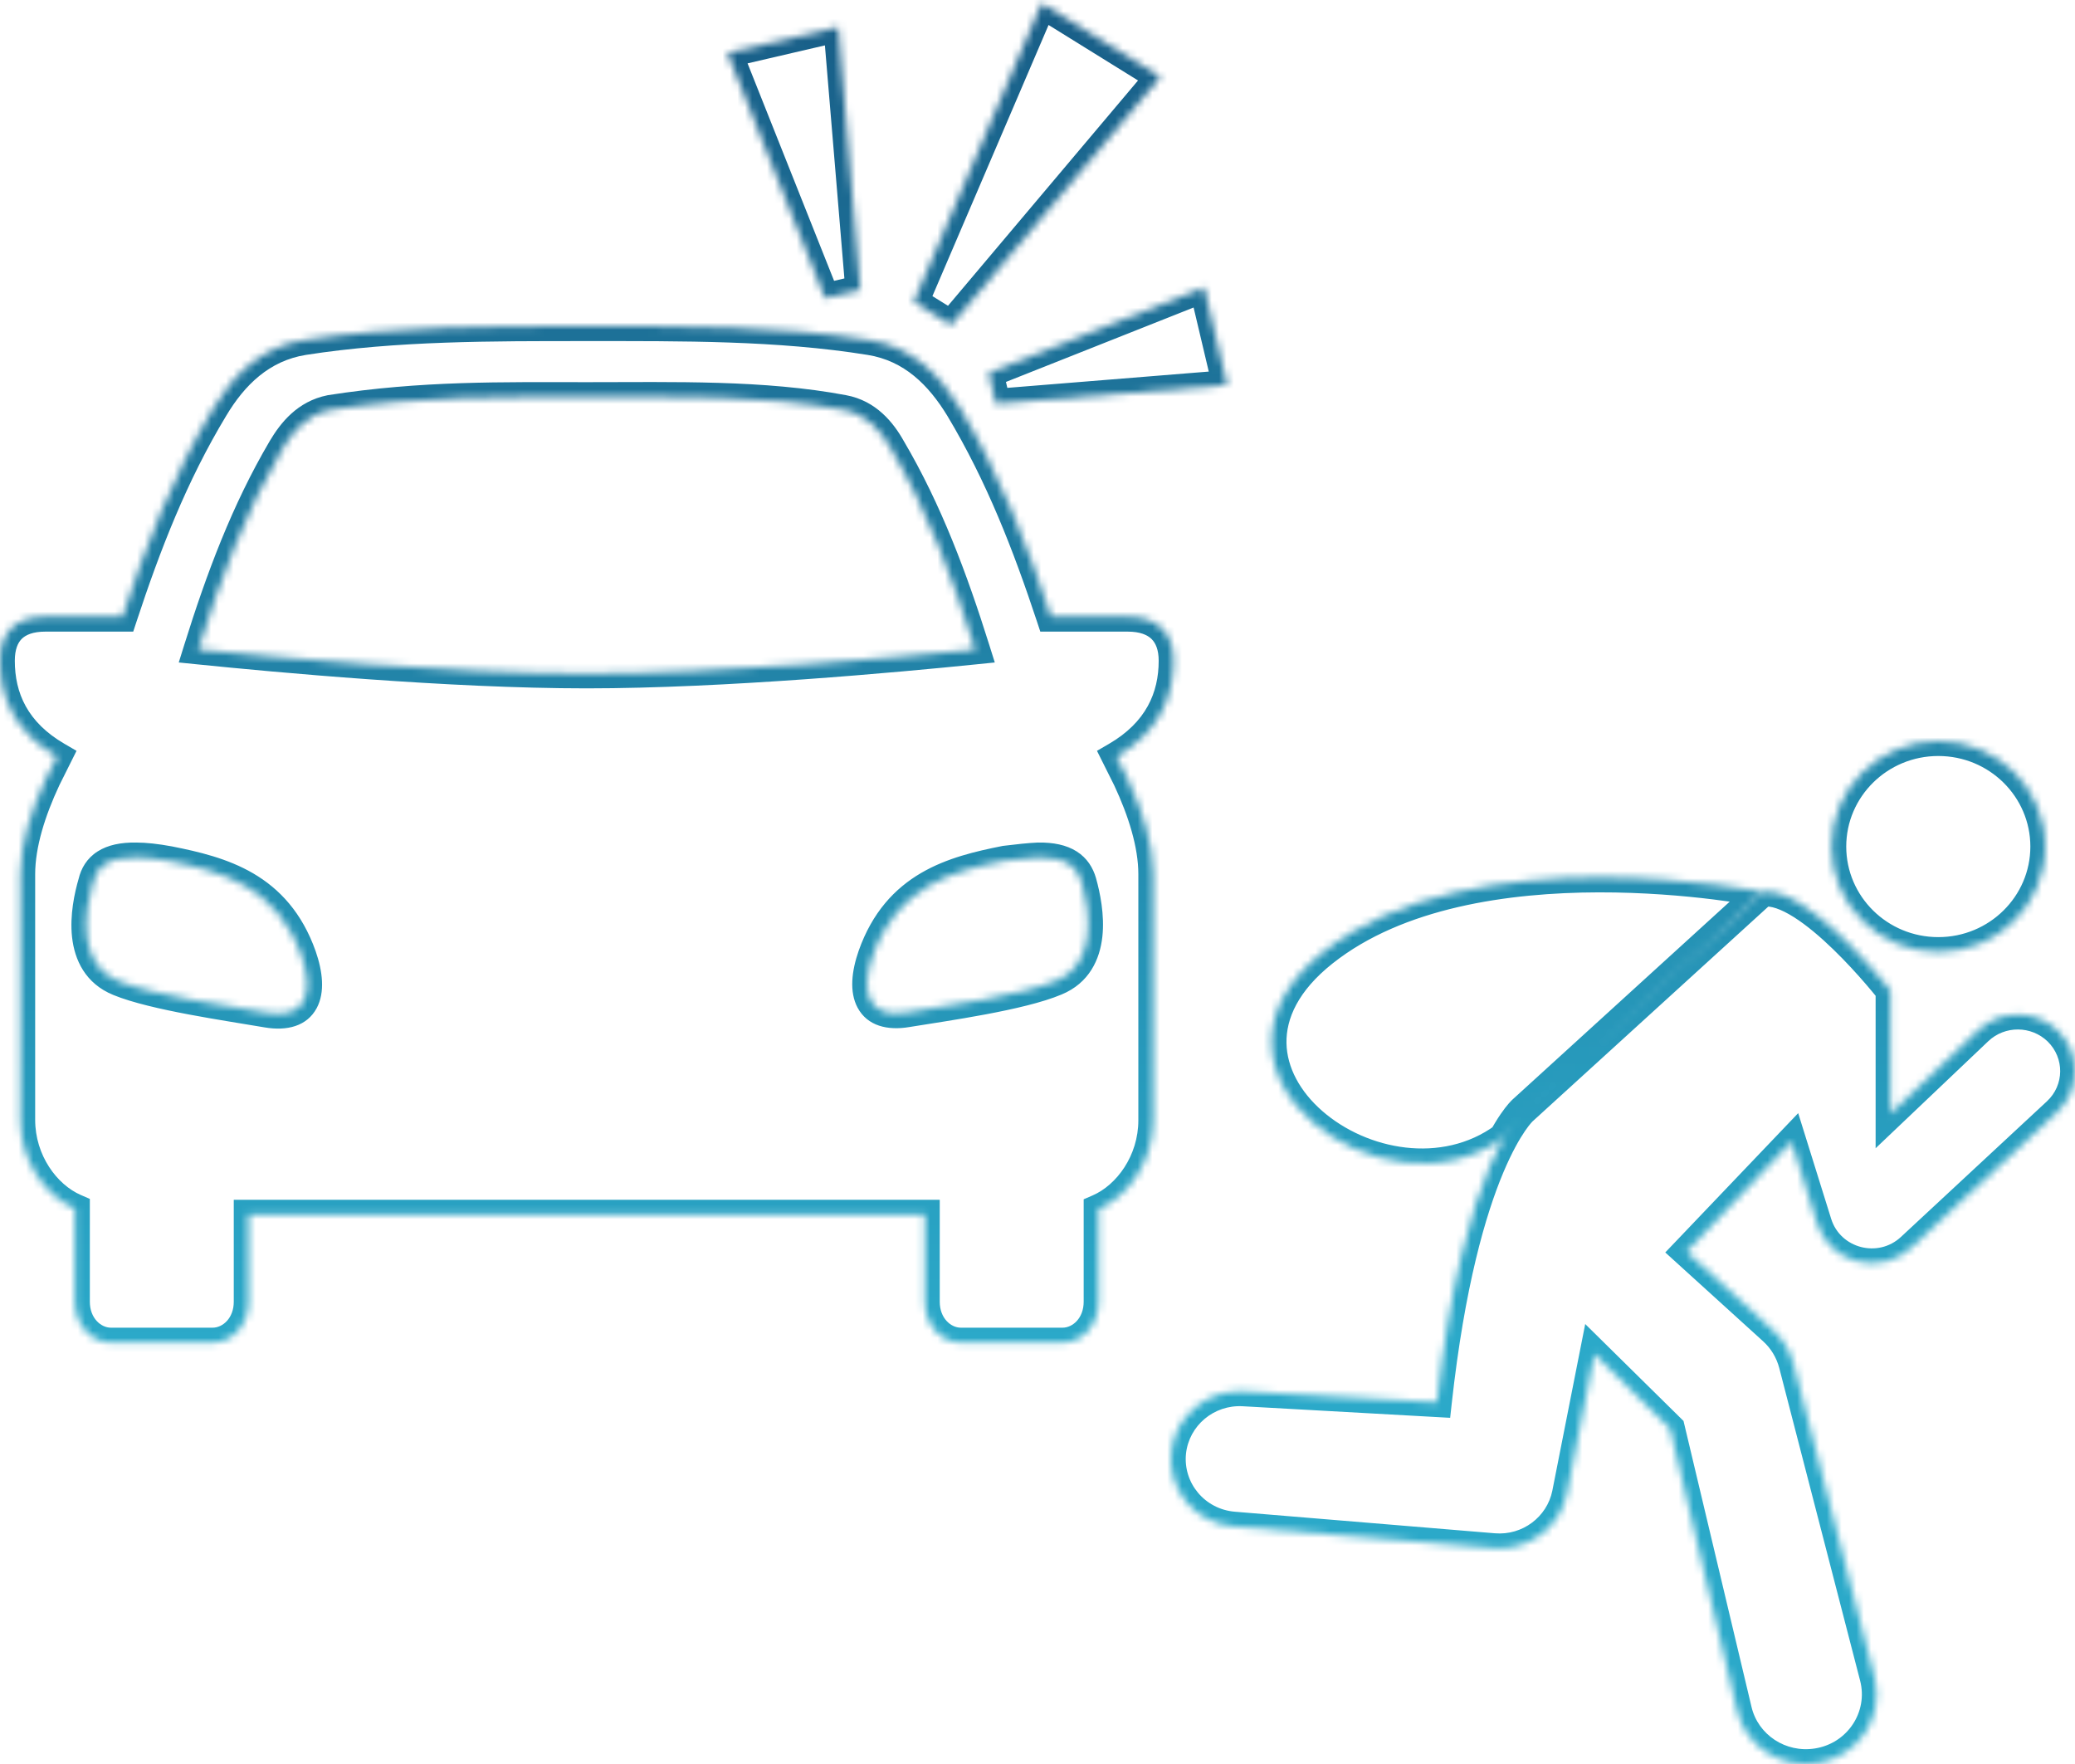 <svg width="280" height="238" viewBox="0 0 280 238" fill="none" xmlns="http://www.w3.org/2000/svg">
<mask id="path-1-inside-1_1076_1872" fill="white">
<path fill-rule="evenodd" clip-rule="evenodd" d="M140.1 115.676C143.816 115.622 145.377 116.97 145.969 119.019C146.992 122.685 148.231 129.964 142.47 132.337C137.731 134.332 127.716 135.733 122.386 136.596C117.271 137.459 115.979 134.062 117.755 128.94C121.094 119.504 128.578 117.509 135.631 116.108C137.408 115.892 138.862 115.73 140.1 115.676ZM18.361 115.676C19.599 115.676 21.053 115.838 22.83 116.161C29.883 117.563 37.367 119.558 40.706 128.994C42.482 134.116 41.19 137.513 36.075 136.65C30.745 135.733 20.784 134.332 16.045 132.391C10.23 130.018 11.469 122.739 12.546 119.073C13.03 116.97 14.645 115.622 18.361 115.676ZM79.204 53.563C91.103 53.563 102.949 53.24 113.825 55.289C117.002 55.882 118.94 58.2 120.232 60.519C125.186 68.93 128.578 78.042 131.593 87.639C120.986 88.717 97.726 90.874 79.15 90.874C60.628 90.874 37.367 88.717 26.76 87.639C29.775 77.988 33.167 68.93 38.121 60.519C39.467 58.254 41.352 55.936 44.582 55.289C57.02 53.348 67.789 53.563 79.204 53.563ZM79.204 44.02C66.443 44.02 53.413 43.966 40.975 45.907C35.214 46.824 31.445 50.652 28.806 55.073C23.368 64.077 19.707 73.567 16.53 83.218H6.138C2.046 83.218 0 85.375 0 89.149C0 94.163 2.046 98.8 7.7 102.089L6.192 105.108C4.2 109.368 2.746 113.897 2.746 117.941V151.1C2.746 156.653 6.138 161.344 10.123 163.07V175.632C10.123 178.706 12.276 181.132 14.969 181.132H28.698C31.391 181.132 33.544 178.706 33.544 175.632V163.878H124.809V175.632C124.809 178.706 126.963 181.132 129.655 181.132H143.385C146.077 181.132 148.231 178.706 148.231 175.632V163.124C152.215 161.398 155.607 156.707 155.607 151.154V117.941C155.607 113.897 154.154 109.368 152.161 105.108L150.654 102.089C156.307 98.8 158.353 94.109 158.353 89.149C158.353 85.428 156.253 83.218 152.161 83.218H141.823C138.647 73.621 134.985 64.131 129.547 55.073C126.855 50.652 123.14 46.824 117.379 45.907C104.995 43.912 91.965 44.02 79.204 44.02Z"/>
<path d="M261.553 128.437C269.518 128.437 275.975 122.071 275.975 114.219C275.975 106.366 269.518 100 261.553 100C253.588 100 247.131 106.366 247.131 114.219C247.131 122.071 253.588 128.437 261.553 128.437Z"/>
<path d="M237.814 120.342L205.434 149.84C205.434 149.84 197.439 157.055 193.903 189.19L167.796 187.735C162.845 187.462 158.571 191.07 158.048 195.92C157.526 201.013 161.308 205.531 166.474 205.955L201.56 208.865C206.265 209.259 210.508 206.076 211.431 201.529L215.151 182.672L225.36 192.737L234.401 230.754C235.539 235.574 240.274 238.666 245.225 237.878C250.76 236.999 254.327 231.633 252.943 226.267L242.027 184.067C241.566 182.308 240.613 180.702 239.229 179.459L227.574 168.878L241.75 154.024L245.194 165.059C246.886 170.455 253.712 172.213 257.863 168.363L277.574 150.052C280.772 147.081 280.803 142.109 277.697 139.078C274.714 136.198 269.948 136.167 266.935 139.017L255.096 150.264V133.651C255.096 133.651 244.026 119.463 237.814 120.342Z"/>
<path d="M237.814 120.342C237.814 120.342 198.669 112.46 178.558 128.437C158.448 144.413 186.676 165.362 202.943 153.448"/>
<path d="M128.337 43.867L123.304 40.745L140.572 0.444L156.587 10.378L128.337 43.867Z"/>
<path d="M116.079 39.118L111.332 40.234L98.159 7.129L113.114 3.652L116.079 39.118Z"/>
<path d="M133.402 50.308L134.373 54.463L165.592 51.938L162.478 38.776L133.402 50.308Z"/>
</mask>
<path d="M140.1 115.676L140.071 113.676L140.042 113.677L140.013 113.678L140.1 115.676ZM145.969 119.019L147.896 118.482L147.893 118.473L147.891 118.464L145.969 119.019ZM142.47 132.337L141.708 130.487L141.701 130.49L141.693 130.493L142.47 132.337ZM122.386 136.596L122.066 134.622L122.053 134.624L122.386 136.596ZM117.755 128.94L115.87 128.273L115.866 128.284L117.755 128.94ZM135.631 116.108L135.39 114.122L135.316 114.131L135.242 114.146L135.631 116.108ZM18.361 115.676L18.332 117.676L18.346 117.676H18.361V115.676ZM22.83 116.161L23.22 114.2L23.204 114.197L23.188 114.194L22.83 116.161ZM40.706 128.994L42.595 128.338L42.591 128.327L40.706 128.994ZM36.075 136.65L35.736 138.621L35.742 138.622L36.075 136.65ZM16.045 132.391L16.803 130.54L16.801 130.539L16.045 132.391ZM12.546 119.073L14.464 119.637L14.481 119.58L14.494 119.522L12.546 119.073ZM113.825 55.289L113.455 57.254L113.458 57.255L113.825 55.289ZM120.232 60.519L118.485 61.492L118.497 61.513L118.509 61.533L120.232 60.519ZM131.593 87.639L131.795 89.629L134.237 89.381L133.501 87.04L131.593 87.639ZM26.76 87.639L24.851 87.043L24.121 89.381L26.558 89.629L26.76 87.639ZM38.121 60.519L36.402 59.497L36.398 59.504L38.121 60.519ZM44.582 55.289L44.274 53.312L44.232 53.319L44.19 53.328L44.582 55.289ZM40.975 45.907L40.666 43.931L40.661 43.932L40.975 45.907ZM28.806 55.073L30.518 56.107L30.524 56.098L28.806 55.073ZM16.53 83.218V85.218H17.977L18.43 83.843L16.53 83.218ZM7.7 102.089L9.489 102.982L10.327 101.304L8.705 100.36L7.7 102.089ZM6.192 105.108L4.403 104.215L4.391 104.238L4.38 104.261L6.192 105.108ZM10.123 163.07H12.123V161.756L10.917 161.234L10.123 163.07ZM33.544 163.878V161.878H31.544V163.878H33.544ZM124.809 163.878H126.809V161.878H124.809V163.878ZM148.231 163.124L147.436 161.288L146.231 161.81V163.124H148.231ZM152.161 105.108L153.973 104.261L153.962 104.238L153.951 104.215L152.161 105.108ZM150.654 102.089L149.648 100.36L148.026 101.304L148.864 102.982L150.654 102.089ZM141.823 83.218L139.925 83.846L140.379 85.218H141.823V83.218ZM129.547 55.073L131.262 54.044L131.255 54.033L129.547 55.073ZM117.379 45.907L117.06 47.882L117.064 47.882L117.379 45.907ZM205.434 149.84L206.774 151.325L206.781 151.318L205.434 149.84ZM193.903 189.19L193.792 191.187L195.684 191.293L195.891 189.409L193.903 189.19ZM167.796 187.735L167.907 185.738L167.906 185.738L167.796 187.735ZM158.048 195.92L156.06 195.706L156.059 195.716L158.048 195.92ZM166.474 205.955L166.639 203.962L166.638 203.962L166.474 205.955ZM201.56 208.865L201.727 206.872L201.725 206.872L201.56 208.865ZM211.431 201.529L213.391 201.926L213.393 201.916L211.431 201.529ZM215.151 182.672L216.555 181.248L213.909 178.639L213.189 182.285L215.151 182.672ZM225.36 192.737L227.306 192.274L227.173 191.716L226.765 191.313L225.36 192.737ZM234.401 230.754L236.348 230.294L236.347 230.291L234.401 230.754ZM245.225 237.878L244.911 235.903L244.911 235.903L245.225 237.878ZM252.943 226.267L254.88 225.767L254.88 225.766L252.943 226.267ZM242.027 184.067L243.963 183.566L243.962 183.559L242.027 184.067ZM239.229 179.459L237.884 180.94L237.892 180.947L239.229 179.459ZM227.574 168.878L226.128 167.498L224.712 168.981L226.23 170.359L227.574 168.878ZM241.75 154.024L243.659 153.428L242.648 150.186L240.303 152.643L241.75 154.024ZM245.194 165.059L243.285 165.654L243.286 165.657L245.194 165.059ZM257.863 168.363L259.223 169.829L259.225 169.828L257.863 168.363ZM277.574 150.052L278.935 151.517L278.935 151.517L277.574 150.052ZM277.697 139.078L279.094 137.646L279.086 137.639L277.697 139.078ZM266.935 139.017L265.56 137.564L265.557 137.567L266.935 139.017ZM255.096 150.264H253.096V154.923L256.473 151.714L255.096 150.264ZM255.096 133.651H257.096V132.963L256.673 132.421L255.096 133.651ZM128.337 43.867L127.283 45.567L128.752 46.478L129.866 45.157L128.337 43.867ZM123.304 40.745L121.466 39.958L120.789 41.538L122.25 42.445L123.304 40.745ZM140.572 0.444L141.626 -1.255L139.65 -2.481L138.734 -0.343L140.572 0.444ZM156.587 10.378L158.115 11.667L159.608 9.898L157.641 8.678L156.587 10.378ZM116.079 39.118L116.537 41.065L118.216 40.67L118.072 38.952L116.079 39.118ZM111.332 40.234L109.473 40.974L110.111 42.576L111.789 42.181L111.332 40.234ZM98.159 7.129L97.706 5.18L95.441 5.707L96.3 7.868L98.159 7.129ZM113.114 3.652L115.107 3.485L114.914 1.18L112.661 1.704L113.114 3.652ZM133.402 50.308L132.665 48.449L131.063 49.084L131.455 50.763L133.402 50.308ZM134.373 54.463L132.426 54.918L132.818 56.596L134.534 56.457L134.373 54.463ZM165.592 51.938L165.753 53.932L168.075 53.744L167.538 51.478L165.592 51.938ZM162.478 38.776L164.424 38.316L163.891 36.064L161.741 36.917L162.478 38.776ZM140.129 117.676C141.768 117.652 142.656 117.946 143.138 118.25C143.569 118.522 143.857 118.915 144.048 119.574L147.891 118.464C147.489 117.075 146.701 115.769 145.274 114.868C143.899 114 142.148 113.646 140.071 113.676L140.129 117.676ZM144.043 119.557C144.532 121.31 145.016 123.752 144.776 125.945C144.543 128.06 143.695 129.669 141.708 130.487L143.231 134.186C147.005 132.632 148.418 129.416 148.752 126.381C149.076 123.425 148.43 120.395 147.896 118.482L144.043 119.557ZM141.693 130.493C139.543 131.399 136.048 132.217 132.28 132.925C128.551 133.627 124.769 134.184 122.066 134.622L122.705 138.57C125.333 138.145 129.224 137.57 133.02 136.857C136.776 136.15 140.658 135.27 143.246 134.18L141.693 130.493ZM122.053 134.624C119.895 134.988 119.405 134.358 119.249 134.068C118.921 133.455 118.802 132.026 119.645 129.595L115.866 128.284C114.932 130.976 114.571 133.806 115.723 135.957C117.049 138.43 119.762 139.067 122.719 138.568L122.053 134.624ZM119.641 129.607C121.148 125.346 123.537 122.859 126.31 121.238C129.163 119.57 132.5 118.769 136.021 118.069L135.242 114.146C131.71 114.848 127.778 115.746 124.291 117.785C120.724 119.87 117.701 123.098 115.87 128.273L119.641 129.607ZM135.872 118.093C137.656 117.877 139.037 117.724 140.187 117.674L140.013 113.678C138.687 113.736 137.161 113.907 135.39 114.122L135.872 118.093ZM18.361 117.676C19.434 117.676 20.758 117.817 22.471 118.129L23.188 114.194C21.347 113.859 19.764 113.676 18.361 113.676V117.676ZM22.44 118.123C25.961 118.823 29.299 119.624 32.151 121.292C34.924 122.913 37.313 125.4 38.82 129.661L42.591 128.327C40.76 123.152 37.737 119.924 34.17 117.838C30.683 115.8 26.751 114.902 23.22 114.2L22.44 118.123ZM38.816 129.649C39.659 132.08 39.54 133.509 39.212 134.122C39.056 134.412 38.566 135.042 36.408 134.678L35.742 138.622C38.699 139.121 41.413 138.484 42.738 136.011C43.89 133.86 43.529 131.03 42.595 128.338L38.816 129.649ZM36.414 134.679C33.687 134.21 29.943 133.644 26.209 132.939C22.452 132.23 18.962 131.424 16.803 130.54L15.287 134.241C17.866 135.298 21.726 136.164 25.467 136.87C29.231 137.58 33.133 138.173 35.736 138.621L36.414 134.679ZM16.801 130.539C14.783 129.716 13.93 128.102 13.699 125.999C13.459 123.813 13.954 121.376 14.464 119.637L10.627 118.509C10.06 120.436 9.398 123.472 9.723 126.435C10.057 129.482 11.492 132.693 15.29 134.242L16.801 130.539ZM14.494 119.522C14.64 118.889 14.905 118.515 15.318 118.251C15.794 117.947 16.689 117.652 18.332 117.676L18.39 113.676C16.317 113.646 14.546 113.998 13.165 114.88C11.721 115.803 10.935 117.155 10.597 118.624L14.494 119.522ZM79.204 55.563C91.204 55.563 102.81 55.249 113.455 57.254L114.195 53.323C103.087 51.231 91.002 51.563 79.204 51.563V55.563ZM113.458 57.255C115.765 57.685 117.303 59.372 118.485 61.492L121.979 59.545C120.577 57.028 118.238 54.078 114.192 53.323L113.458 57.255ZM118.509 61.533C123.348 69.751 126.687 78.694 129.685 88.239L133.501 87.04C130.469 77.389 127.023 68.109 121.956 59.504L118.509 61.533ZM131.391 85.649C120.786 86.728 97.615 88.874 79.15 88.874V92.874C97.837 92.874 121.186 90.707 131.795 89.629L131.391 85.649ZM79.15 88.874C60.739 88.874 37.568 86.728 26.962 85.649L26.558 89.629C37.167 90.707 60.516 92.874 79.15 92.874V88.874ZM28.669 88.236C31.666 78.642 35.004 69.752 39.844 61.533L36.398 59.504C31.331 68.108 27.885 77.333 24.851 87.043L28.669 88.236ZM39.84 61.541C41.098 59.424 42.594 57.727 44.975 57.25L44.19 53.328C40.109 54.145 37.836 57.084 36.402 59.497L39.84 61.541ZM44.891 57.265C57.143 55.353 67.74 55.563 79.204 55.563V51.563C67.837 51.563 56.897 51.343 44.274 53.312L44.891 57.265ZM79.204 42.02C66.481 42.02 53.287 41.961 40.666 43.931L41.283 47.883C53.538 45.971 66.405 46.02 79.204 46.02V42.02ZM40.661 43.932C34.081 44.979 29.884 49.363 27.089 54.048L30.524 56.098C33.005 51.94 36.346 48.669 41.289 47.882L40.661 43.932ZM27.094 54.039C21.542 63.232 17.825 72.885 14.63 82.593L18.43 83.843C21.588 74.248 25.194 64.922 30.518 56.107L27.094 54.039ZM16.53 81.218H6.138V85.218H16.53V81.218ZM6.138 81.218C3.757 81.218 1.643 81.849 0.129 83.345C-1.389 84.845 -2 86.913 -2 89.149H2C2 87.611 2.412 86.713 2.94 86.191C3.472 85.665 4.427 85.218 6.138 85.218V81.218ZM-2 89.149C-2 94.826 0.384 100.147 6.694 103.818L8.705 100.36C3.708 97.453 2 93.5 2 89.149H-2ZM5.91 101.196L4.403 104.215L7.981 106.002L9.489 102.982L5.91 101.196ZM4.38 104.261C2.337 108.629 0.746 113.47 0.746 117.941H4.746C4.746 114.324 6.062 110.107 8.004 105.956L4.38 104.261ZM0.746 117.941V151.1H4.746V117.941H0.746ZM0.746 151.1C0.746 157.427 4.591 162.854 9.328 164.905L10.917 161.234C7.686 159.835 4.746 155.879 4.746 151.1H0.746ZM8.123 163.07V175.632H12.123V163.07H8.123ZM8.123 175.632C8.123 179.569 10.945 183.132 14.969 183.132V179.132C13.607 179.132 12.123 177.842 12.123 175.632H8.123ZM14.969 183.132H28.698V179.132H14.969V183.132ZM28.698 183.132C32.722 183.132 35.544 179.569 35.544 175.632H31.544C31.544 177.842 30.06 179.132 28.698 179.132V183.132ZM35.544 175.632V163.878H31.544V175.632H35.544ZM33.544 165.878H124.809V161.878H33.544V165.878ZM122.809 163.878V175.632H126.809V163.878H122.809ZM122.809 175.632C122.809 179.569 125.632 183.132 129.655 183.132V179.132C128.294 179.132 126.809 177.842 126.809 175.632H122.809ZM129.655 183.132H143.385V179.132H129.655V183.132ZM143.385 183.132C147.408 183.132 150.231 179.569 150.231 175.632H146.231C146.231 177.842 144.746 179.132 143.385 179.132V183.132ZM150.231 175.632V163.124H146.231V175.632H150.231ZM149.026 164.959C153.763 162.908 157.607 157.481 157.607 151.154H153.607C153.607 155.933 150.668 159.889 147.436 161.288L149.026 164.959ZM157.607 151.154V117.941H153.607V151.154H157.607ZM157.607 117.941C157.607 113.47 156.016 108.629 153.973 104.261L150.35 105.956C152.291 110.107 153.607 114.324 153.607 117.941H157.607ZM153.951 104.215L152.443 101.196L148.864 102.982L150.372 106.002L153.951 104.215ZM151.659 103.818C157.973 100.145 160.353 94.768 160.353 89.149H156.353C156.353 93.45 154.641 97.455 149.648 100.36L151.659 103.818ZM160.353 89.149C160.353 86.919 159.717 84.858 158.193 83.361C156.673 81.869 154.555 81.218 152.161 81.218V85.218C153.859 85.218 154.837 85.672 155.391 86.215C155.939 86.754 156.353 87.658 156.353 89.149H160.353ZM152.161 81.218H141.823V85.218H152.161V81.218ZM143.722 82.589C140.527 72.937 136.811 63.287 131.262 54.044L127.832 56.102C133.159 64.975 136.766 74.304 139.925 83.846L143.722 82.589ZM131.255 54.033C128.418 49.373 124.28 44.98 117.693 43.932L117.064 47.882C122 48.667 125.292 51.931 127.839 56.113L131.255 54.033ZM117.697 43.932C105.122 41.907 91.916 42.02 79.204 42.02V46.02C92.013 46.02 104.867 45.917 117.06 47.882L117.697 43.932ZM273.975 114.219C273.975 120.94 268.441 126.437 261.553 126.437V130.437C270.596 130.437 277.975 123.202 277.975 114.219H273.975ZM261.553 126.437C254.666 126.437 249.131 120.94 249.131 114.219H245.131C245.131 123.202 252.511 130.437 261.553 130.437V126.437ZM249.131 114.219C249.131 107.497 254.666 102 261.553 102V98C252.511 98 245.131 105.235 245.131 114.219H249.131ZM261.553 102C268.441 102 273.975 107.497 273.975 114.219H277.975C277.975 105.235 270.596 98 261.553 98V102ZM236.467 118.864L204.087 148.361L206.781 151.318L239.161 121.821L236.467 118.864ZM205.434 149.84C204.094 148.355 204.093 148.356 204.091 148.358C204.091 148.358 204.089 148.36 204.088 148.361C204.086 148.363 204.084 148.365 204.081 148.367C204.077 148.371 204.071 148.376 204.066 148.382C204.054 148.392 204.041 148.405 204.026 148.419C203.996 148.448 203.959 148.485 203.915 148.53C203.827 148.619 203.712 148.742 203.573 148.902C203.295 149.223 202.922 149.691 202.478 150.342C201.59 151.642 200.417 153.669 199.15 156.691C196.618 162.73 193.699 172.764 191.915 188.971L195.891 189.409C197.644 173.482 200.49 163.84 202.839 158.238C204.013 155.439 205.06 153.653 205.781 152.597C206.142 152.069 206.421 151.723 206.595 151.523C206.682 151.423 206.742 151.359 206.773 151.328C206.788 151.312 206.796 151.304 206.797 151.304C206.797 151.304 206.795 151.306 206.791 151.309C206.79 151.311 206.787 151.313 206.784 151.316C206.783 151.317 206.781 151.318 206.78 151.32C206.779 151.321 206.777 151.322 206.777 151.322C206.776 151.323 206.774 151.325 205.434 149.84ZM194.014 187.193L167.907 185.738L167.685 189.732L193.792 191.187L194.014 187.193ZM167.906 185.738C161.911 185.408 156.698 189.78 156.06 195.706L160.037 196.135C160.444 192.36 163.779 189.517 167.686 189.732L167.906 185.738ZM156.059 195.716C155.42 201.942 160.045 207.434 166.31 207.948L166.638 203.962C162.57 203.628 159.631 200.085 160.038 196.125L156.059 195.716ZM166.309 207.948L201.394 210.858L201.725 206.872L166.639 203.962L166.309 207.948ZM201.393 210.858C207.098 211.336 212.264 207.479 213.391 201.926L209.471 201.131C208.752 204.674 205.431 207.183 201.727 206.872L201.393 210.858ZM213.393 201.916L217.114 183.059L213.189 182.285L209.468 201.142L213.393 201.916ZM213.747 184.096L223.956 194.161L226.765 191.313L216.555 181.248L213.747 184.096ZM223.415 193.2L232.455 231.216L236.347 230.291L227.306 192.274L223.415 193.2ZM232.454 231.213C233.841 237.086 239.589 240.8 245.54 239.853L244.911 235.903C240.96 236.532 237.237 234.061 236.347 230.294L232.454 231.213ZM245.539 239.853C252.214 238.793 256.564 232.299 254.88 225.767L251.007 226.766C252.09 230.966 249.306 235.205 244.911 235.903L245.539 239.853ZM254.88 225.766L243.963 183.566L240.091 184.568L251.007 226.768L254.88 225.766ZM243.962 183.559C243.404 181.435 242.249 179.484 240.565 177.971L237.892 180.947C238.976 181.92 239.727 183.182 240.092 184.574L243.962 183.559ZM240.573 177.978L228.919 167.398L226.23 170.359L237.884 180.94L240.573 177.978ZM229.021 170.259L243.197 155.404L240.303 152.643L226.128 167.498L229.021 170.259ZM239.841 154.619L243.285 165.654L247.103 164.463L243.659 153.428L239.841 154.619ZM243.286 165.657C245.425 172.482 254.015 174.66 259.223 169.829L256.503 166.897C253.409 169.766 248.346 168.428 247.103 164.46L243.286 165.657ZM259.225 169.828L278.935 151.517L276.213 148.587L256.502 166.898L259.225 169.828ZM278.935 151.517C282.978 147.761 283.01 141.469 279.094 137.647L276.3 140.509C278.596 142.749 278.566 146.401 276.213 148.587L278.935 151.517ZM279.086 137.639C275.336 134.018 269.353 133.978 265.56 137.564L268.309 140.47C270.544 138.357 274.093 138.377 276.308 140.516L279.086 137.639ZM265.557 137.567L253.718 148.814L256.473 151.714L268.312 140.467L265.557 137.567ZM257.096 150.264V133.651H253.096V150.264H257.096ZM255.096 133.651C256.673 132.421 256.672 132.421 256.672 132.42C256.672 132.42 256.672 132.42 256.671 132.419C256.671 132.419 256.67 132.418 256.669 132.416C256.667 132.414 256.665 132.411 256.662 132.407C256.655 132.399 256.646 132.387 256.635 132.373C256.612 132.343 256.578 132.301 256.534 132.246C256.447 132.137 256.321 131.979 256.158 131.78C255.833 131.381 255.365 130.816 254.784 130.142C253.624 128.797 252.005 127.004 250.177 125.231C248.36 123.469 246.281 121.672 244.203 120.36C242.21 119.102 239.829 118.037 237.534 118.362L238.095 122.323C238.905 122.208 240.237 122.587 242.067 123.742C243.812 124.843 245.665 126.428 247.392 128.103C249.108 129.767 250.644 131.466 251.754 132.754C252.308 133.396 252.753 133.933 253.058 134.307C253.21 134.494 253.327 134.64 253.406 134.738C253.445 134.787 253.474 134.824 253.493 134.848C253.503 134.861 253.51 134.869 253.514 134.875C253.516 134.878 253.518 134.88 253.518 134.881C253.519 134.881 253.519 134.882 253.519 134.882C253.519 134.882 253.519 134.882 253.519 134.882C253.519 134.882 253.519 134.881 255.096 133.651ZM237.814 120.342C238.209 118.382 238.208 118.382 238.208 118.381C238.207 118.381 238.206 118.381 238.205 118.381C238.204 118.381 238.201 118.38 238.198 118.38C238.192 118.378 238.184 118.377 238.173 118.375C238.151 118.37 238.121 118.364 238.081 118.357C238.001 118.341 237.884 118.319 237.733 118.291C237.43 118.235 236.988 118.156 236.421 118.062C235.286 117.874 233.651 117.624 231.627 117.375C227.584 116.879 221.977 116.385 215.724 116.398C203.327 116.425 187.925 118.442 177.314 126.871L179.803 130.003C189.303 122.455 203.528 120.425 215.732 120.398C221.779 120.385 227.215 120.863 231.14 121.346C233.101 121.586 234.68 121.828 235.765 122.008C236.308 122.098 236.726 122.173 237.007 122.225C237.147 122.25 237.253 122.271 237.322 122.284C237.357 122.291 237.382 122.296 237.399 122.299C237.407 122.301 237.413 122.302 237.416 122.302C237.418 122.303 237.419 122.303 237.42 122.303C237.42 122.303 237.42 122.303 237.42 122.303C237.42 122.303 237.419 122.303 237.814 120.342ZM177.314 126.871C171.932 131.147 169.511 135.998 169.597 140.796C169.683 145.534 172.206 149.774 175.794 152.907C182.879 159.097 195.045 161.712 204.125 155.061L201.762 151.834C194.575 157.098 184.493 155.196 178.425 149.895C175.436 147.284 173.656 144.036 173.597 140.724C173.538 137.474 175.13 133.715 179.803 130.003L177.314 126.871ZM129.392 42.168L124.359 39.046L122.25 42.445L127.283 45.567L129.392 42.168ZM125.143 41.533L142.41 1.232L138.734 -0.343L121.466 39.958L125.143 41.533ZM139.518 2.144L155.532 12.077L157.641 8.678L141.626 -1.255L139.518 2.144ZM155.058 9.088L126.809 42.578L129.866 45.157L158.115 11.667L155.058 9.088ZM115.621 37.171L110.874 38.287L111.789 42.181L116.537 41.065L115.621 37.171ZM113.19 39.495L100.017 6.389L96.3 7.868L109.473 40.974L113.19 39.495ZM98.612 9.077L113.567 5.6L112.661 1.704L97.706 5.18L98.612 9.077ZM111.121 3.819L114.086 39.285L118.072 38.952L115.107 3.485L111.121 3.819ZM131.455 50.763L132.426 54.918L136.321 54.008L135.35 49.853L131.455 50.763ZM134.534 56.457L165.753 53.932L165.431 49.945L134.212 52.47L134.534 56.457ZM167.538 51.478L164.424 38.316L160.532 39.237L163.646 52.399L167.538 51.478ZM161.741 36.917L132.665 48.449L134.14 52.167L163.215 40.636L161.741 36.917Z" fill="url(#paint0_linear_1076_1872)" mask="url(#path-1-inside-1_1076_1872)"/>
<defs>
<linearGradient id="paint0_linear_1076_1872" x1="123.985" y1="-12.001" x2="123.985" y2="180.999" gradientUnits="userSpaceOnUse">
<stop stop-color="#175983"/>
<stop offset="1" stop-color="#2BA9C9"/>
</linearGradient>
</defs>
</svg>
